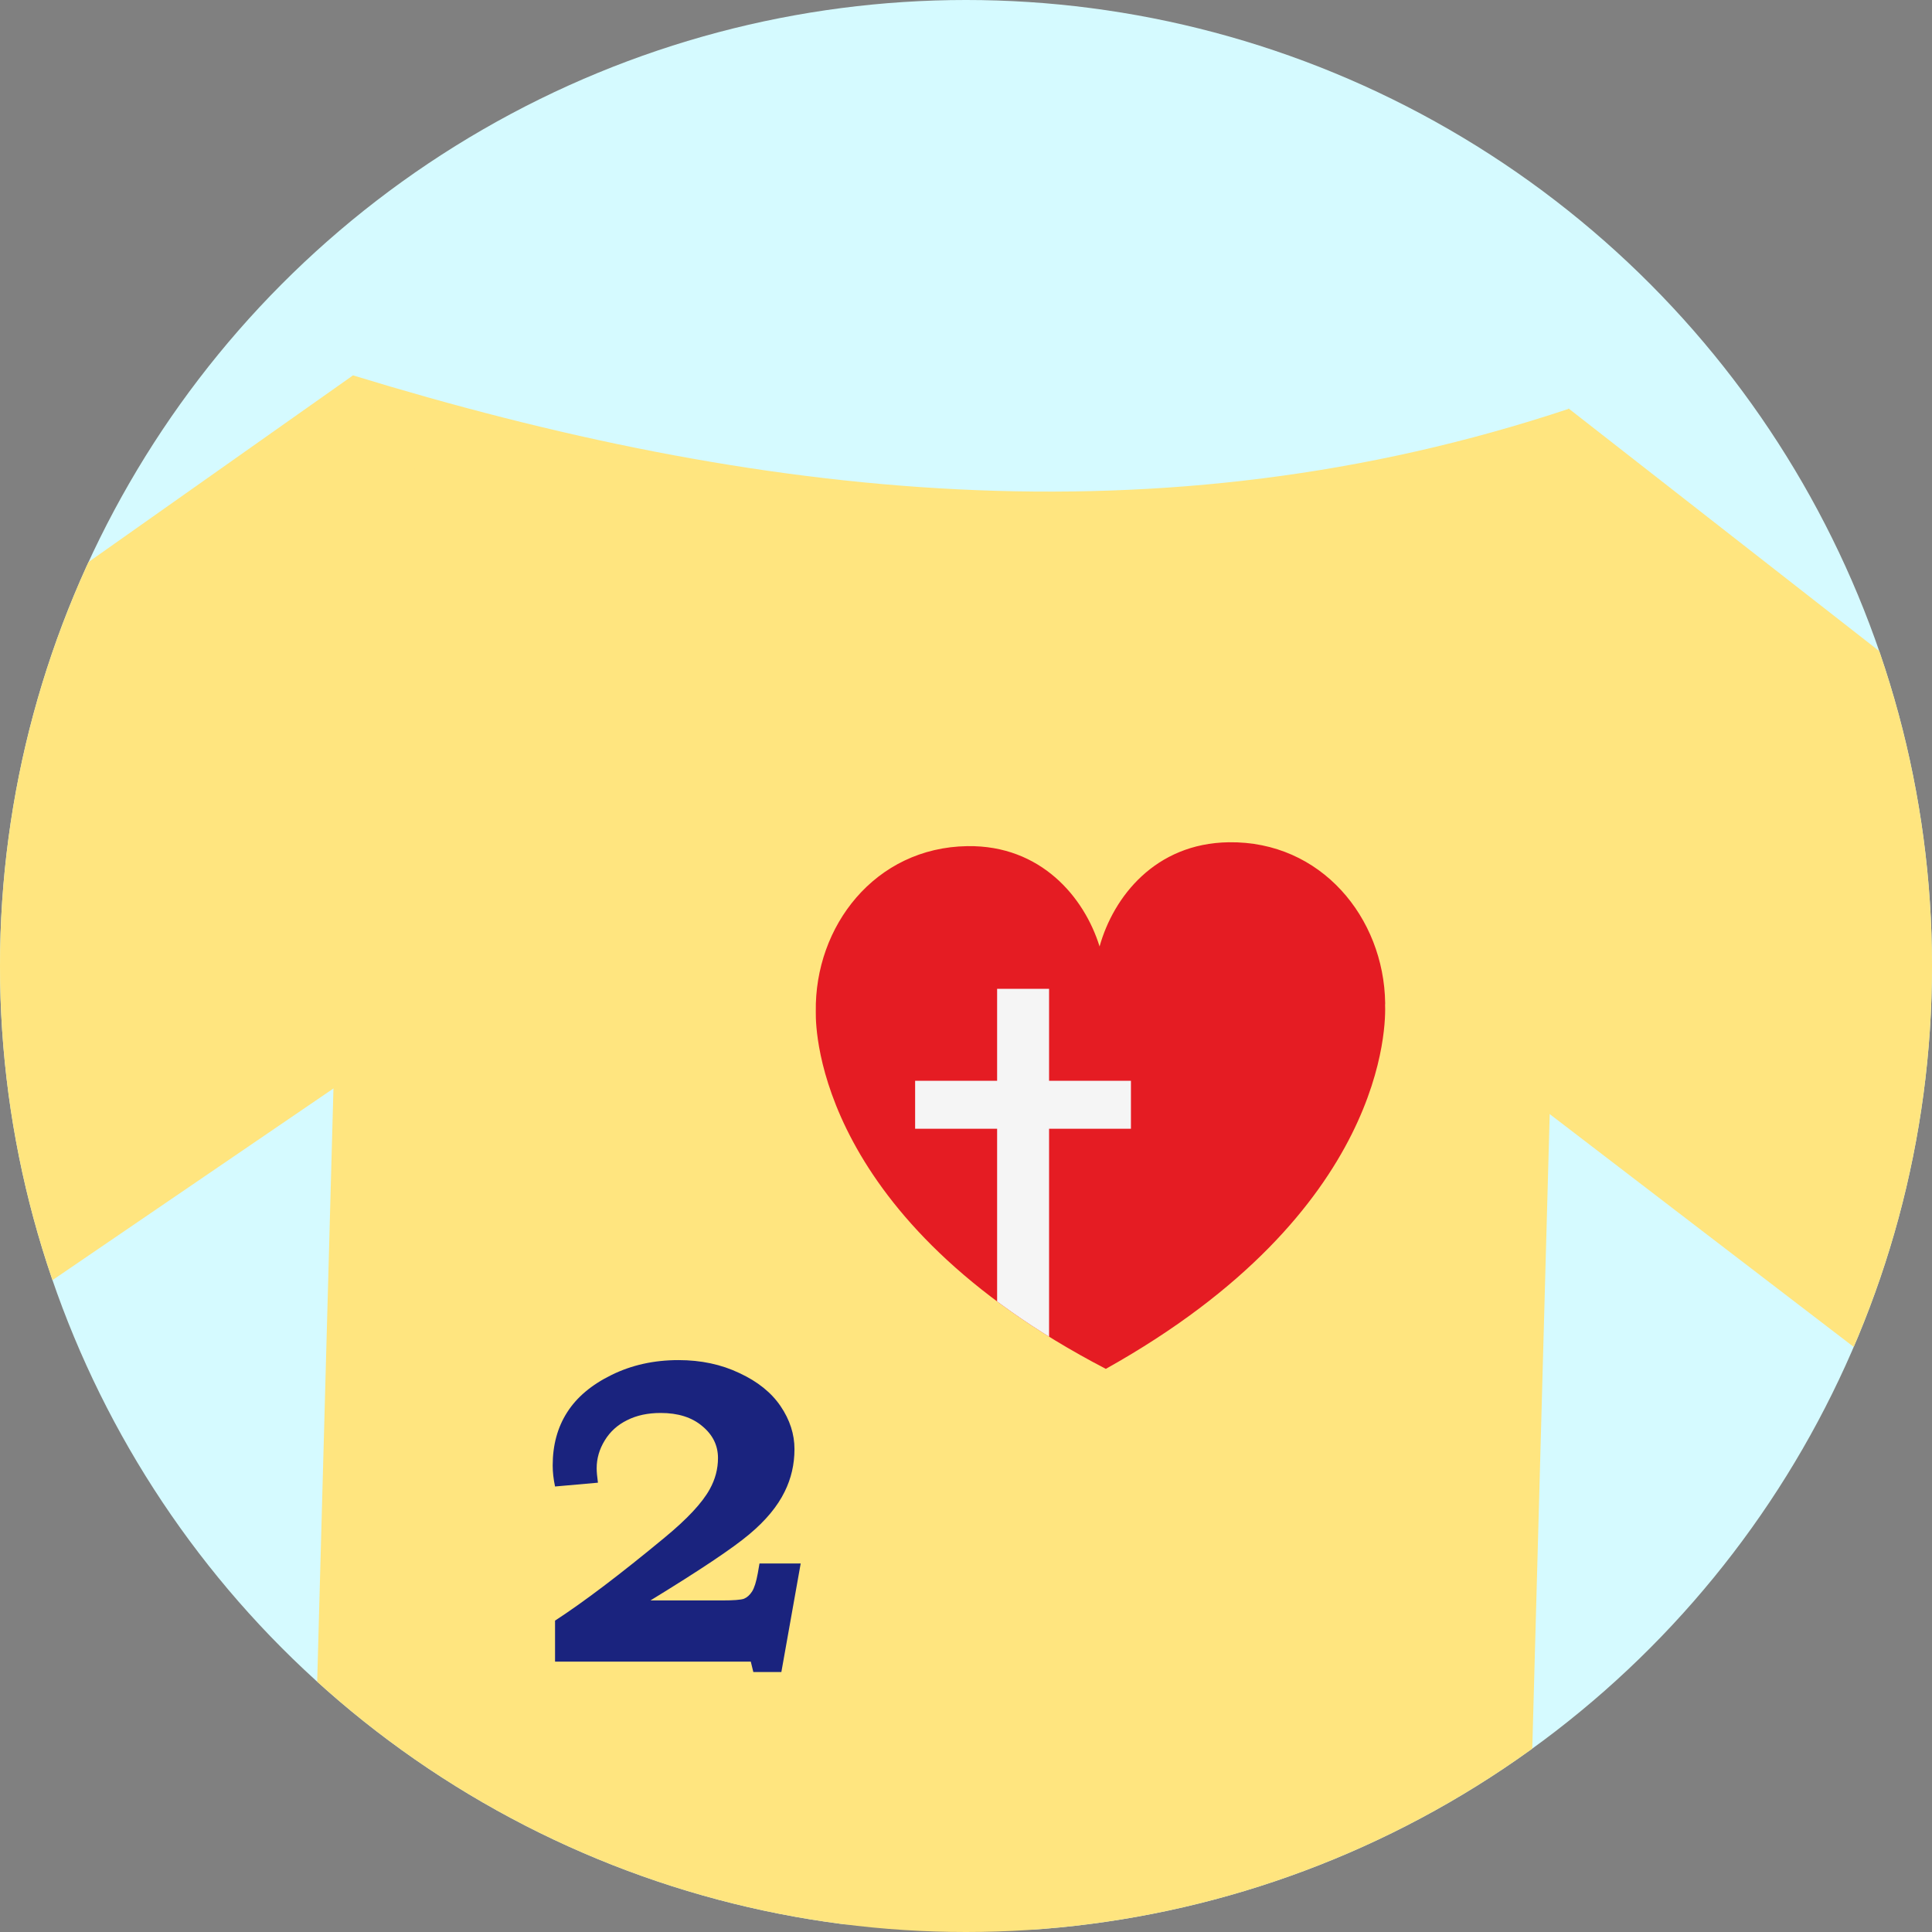 <?xml version="1.0" encoding="UTF-8" standalone="no"?>
<svg xmlns:dc="http://purl.org/dc/elements/1.1/" xmlns:cc="http://creativecommons.org/ns#" xmlns:rdf="http://www.w3.org/1999/02/22-rdf-syntax-ns#" xmlns:svg="http://www.w3.org/2000/svg" xmlns="http://www.w3.org/2000/svg" id="svg5114" version="1.1" viewBox="0 0 31.978 31.978" height="120.86" width="120.86" preserveAspectRatio="xMinYMin meet">
  <rect x="0" y="0" width="31.978" height="31.978" fill="#808080" stroke="none"/>
  <defs id="defs5108">
    <clipPath id="clipPath5799" clipPathUnits="userSpaceOnUse">
      <circle style="opacity:1;fill:#fff9c4;fill-opacity:1;fill-rule:nonzero;stroke:none;stroke-width:0.521;stroke-miterlimit:4;stroke-dasharray:none;stroke-dashoffset:0;stroke-opacity:1;paint-order:normal" id="circle5801" cx="130.07" cy="222.228" r="15.989"/>
    </clipPath>
    <clipPath id="clipPath1054" clipPathUnits="userSpaceOnUse">
      <path d="m 96.084,16.622 -6.9e-5,-0.022 c -0.021,-1.408 -1.058,-2.682 -2.59,-2.659 -1.216,0.018 -1.908,0.903 -2.137,1.725 -0.252,-0.815 -0.972,-1.679 -2.188,-1.661 -1.531,0.023 -2.53,1.328 -2.509,2.736 l 7.4e-5,0.022 c -0.003,0.307 0.051,3.424 4.8,5.894 l 8e-6,8.46e-4 7.94e-4,-6.08e-4 8e-6,3.97e-4 7.93e-4,-6.09e-4 8e-6,3.97e-4 -2.1e-5,-8.47e-4 c 4.674,-2.611 4.634,-5.729 4.621,-6.035" style="fill:#e51c23;fill-opacity:1;fill-rule:nonzero;stroke:none;stroke-width:0.037" id="path1056"/>
    </clipPath>
    <clipPath id="clipPath1054-8" clipPathUnits="userSpaceOnUse">
      <path d="m 96.084,16.622 -6.9e-5,-0.022 c -0.021,-1.408 -1.058,-2.682 -2.59,-2.659 -1.216,0.018 -1.908,0.903 -2.137,1.725 -0.252,-0.815 -0.972,-1.679 -2.188,-1.661 -1.531,0.023 -2.53,1.328 -2.509,2.736 l 7.4e-5,0.022 c -0.003,0.307 0.051,3.424 4.8,5.894 l 8e-6,8.46e-4 7.94e-4,-6.08e-4 8e-6,3.97e-4 7.93e-4,-6.09e-4 8e-6,3.97e-4 -2.1e-5,-8.47e-4 c 4.674,-2.611 4.634,-5.729 4.621,-6.035" style="fill:#e51c23;fill-opacity:1;fill-rule:nonzero;stroke:none;stroke-width:0.037" id="path1056-6"/>
    </clipPath>
    <clipPath id="clipPath864" clipPathUnits="userSpaceOnUse">
      <circle r="15.989" cy="15.989" cx="15.989" id="circle866" style="opacity:1;fill:#f5f5f5;fill-opacity:1;fill-rule:nonzero;stroke:none;stroke-width:0.521;stroke-miterlimit:4;stroke-dasharray:none;stroke-dashoffset:0;stroke-opacity:1;paint-order:normal"/>
    </clipPath>
  </defs>
  <g clip-path="url(#clipPath864)" id="g859">
    <rect style="opacity:1;fill:#d5faff;fill-opacity:1;fill-rule:nonzero;stroke:none;stroke-width:2.392;stroke-miterlimit:4;stroke-dasharray:none;stroke-dashoffset:0;paint-order:normal" id="rect911" width="46.746" height="39.636" x="-2.184" y="-8.18" transform="rotate(1.572)"/>
    <path id="path913" d="M 5.843,6.213 C 12.501,8.252 19.194,9.021 25.971,6.765 L 25.08,39.206 4.953,38.654 Z" style="opacity:1;fill:#ffe57f;fill-opacity:1;fill-rule:nonzero;stroke:none;stroke-width:4.822;stroke-miterlimit:4;stroke-dasharray:none;stroke-dashoffset:0;paint-order:normal"/>
    <path id="path915" d="M -7.072,15.328 5.843,6.213 11.118,14.197 -1.822,23.024 Z" style="opacity:1;fill:#ffe57f;fill-opacity:1;fill-rule:nonzero;stroke:none;stroke-width:2.33;stroke-miterlimit:4;stroke-dasharray:none;stroke-dashoffset:0;paint-order:normal"/>
    <path id="path917" d="M 38.127,16.261 25.964,6.762 20.026,14.133 32.462,23.657 Z" style="opacity:1;fill:#ffe57f;fill-opacity:1;fill-rule:nonzero;stroke:none;stroke-width:2.33;stroke-miterlimit:4;stroke-dasharray:none;stroke-dashoffset:0;paint-order:normal"/>
    <path d="m 22.927,16.622 -7.1e-5,-0.022 c -0.021,-1.408 -1.058,-2.682 -2.59,-2.659 -1.216,0.018 -1.908,0.903 -2.137,1.725 -0.252,-0.815 -0.972,-1.679 -2.188,-1.661 -1.531,0.023 -2.53,1.328 -2.509,2.736 l 7.3e-5,0.022 c -0.003,0.307 0.051,3.424 4.8,5.894 l 1e-5,8.5e-4 7.38e-4,-5.97e-4 8e-6,4.07e-4 7.01e-4,-6.18e-4 8e-6,4.09e-4 -2.1e-5,-8.45e-4 c 4.674,-2.612 4.634,-5.729 4.621,-6.035" style="fill:#e51c23;fill-opacity:1;fill-rule:nonzero;stroke:none;stroke-width:0.037" id="path921"/>
    <rect style="opacity:1;fill:#f5f5f5;fill-opacity:1;fill-rule:nonzero;stroke:none;stroke-width:0.265;stroke-linecap:round;stroke-linejoin:round;stroke-miterlimit:4;stroke-dasharray:none;stroke-opacity:0.824;paint-order:normal" id="rect945" width="0.86" height="5.953" x="89.661" y="16.367" clip-path="url(#clipPath1054)" transform="translate(-73.157)"/>
    <rect style="opacity:1;fill:#f5f5f5;fill-opacity:1;fill-rule:nonzero;stroke:none;stroke-width:0.265;stroke-linecap:round;stroke-linejoin:round;stroke-miterlimit:4;stroke-dasharray:none;stroke-opacity:0.824;paint-order:normal" id="rect947" width="3.572" height="0.794" x="15.147" y="17.889"/>
    <g id="text1085" style="font-style:normal;font-weight:normal;font-size:7.203px;line-height:4.22px;font-family:sans-serif;text-align:center;letter-spacing:0px;word-spacing:0px;text-anchor:middle;fill:#1a237e;fill-opacity:1;stroke:none;stroke-width:0.265px;stroke-linecap:butt;stroke-linejoin:miter;stroke-opacity:1" aria-label="2">
      <path id="path861" style="font-style:normal;font-variant:normal;font-weight:600;font-stretch:normal;font-size:7.203px;font-family:'Bookman Old Style';-inkscape-font-specification:'Bookman Old Style, Semi-Bold';font-variant-ligatures:normal;font-variant-caps:normal;font-variant-numeric:normal;font-feature-settings:normal;text-align:center;writing-mode:lr-tb;text-anchor:middle;fill:#1a237e;stroke-width:0.265px" d="m 9.897,24.541 -0.71,0.063 q -0.039,-0.183 -0.039,-0.348 0,-0.506 0.239,-0.879 Q 9.626,23.001 10.122,22.758 q 0.499,-0.246 1.108,-0.246 0.559,0 1.009,0.215 0.454,0.211 0.682,0.549 0.229,0.338 0.229,0.71 0,0.376 -0.162,0.703 -0.179,0.366 -0.587,0.707 -0.404,0.341 -1.635,1.094 h 1.182 q 0.288,0 0.366,-0.028 0.077,-0.032 0.134,-0.12 0.056,-0.088 0.095,-0.302 l 0.028,-0.162 h 0.682 l -0.32,1.797 h -0.464 l -0.042,-0.172 H 9.187 v -0.679 q 0.714,-0.464 1.811,-1.372 0.563,-0.464 0.749,-0.802 0.137,-0.246 0.137,-0.517 0,-0.313 -0.26,-0.528 -0.257,-0.218 -0.689,-0.218 -0.32,0 -0.556,0.12 -0.236,0.116 -0.369,0.334 -0.134,0.218 -0.134,0.461 0,0.088 0.021,0.239 z"/>
    </g>
  </g>
</svg>
